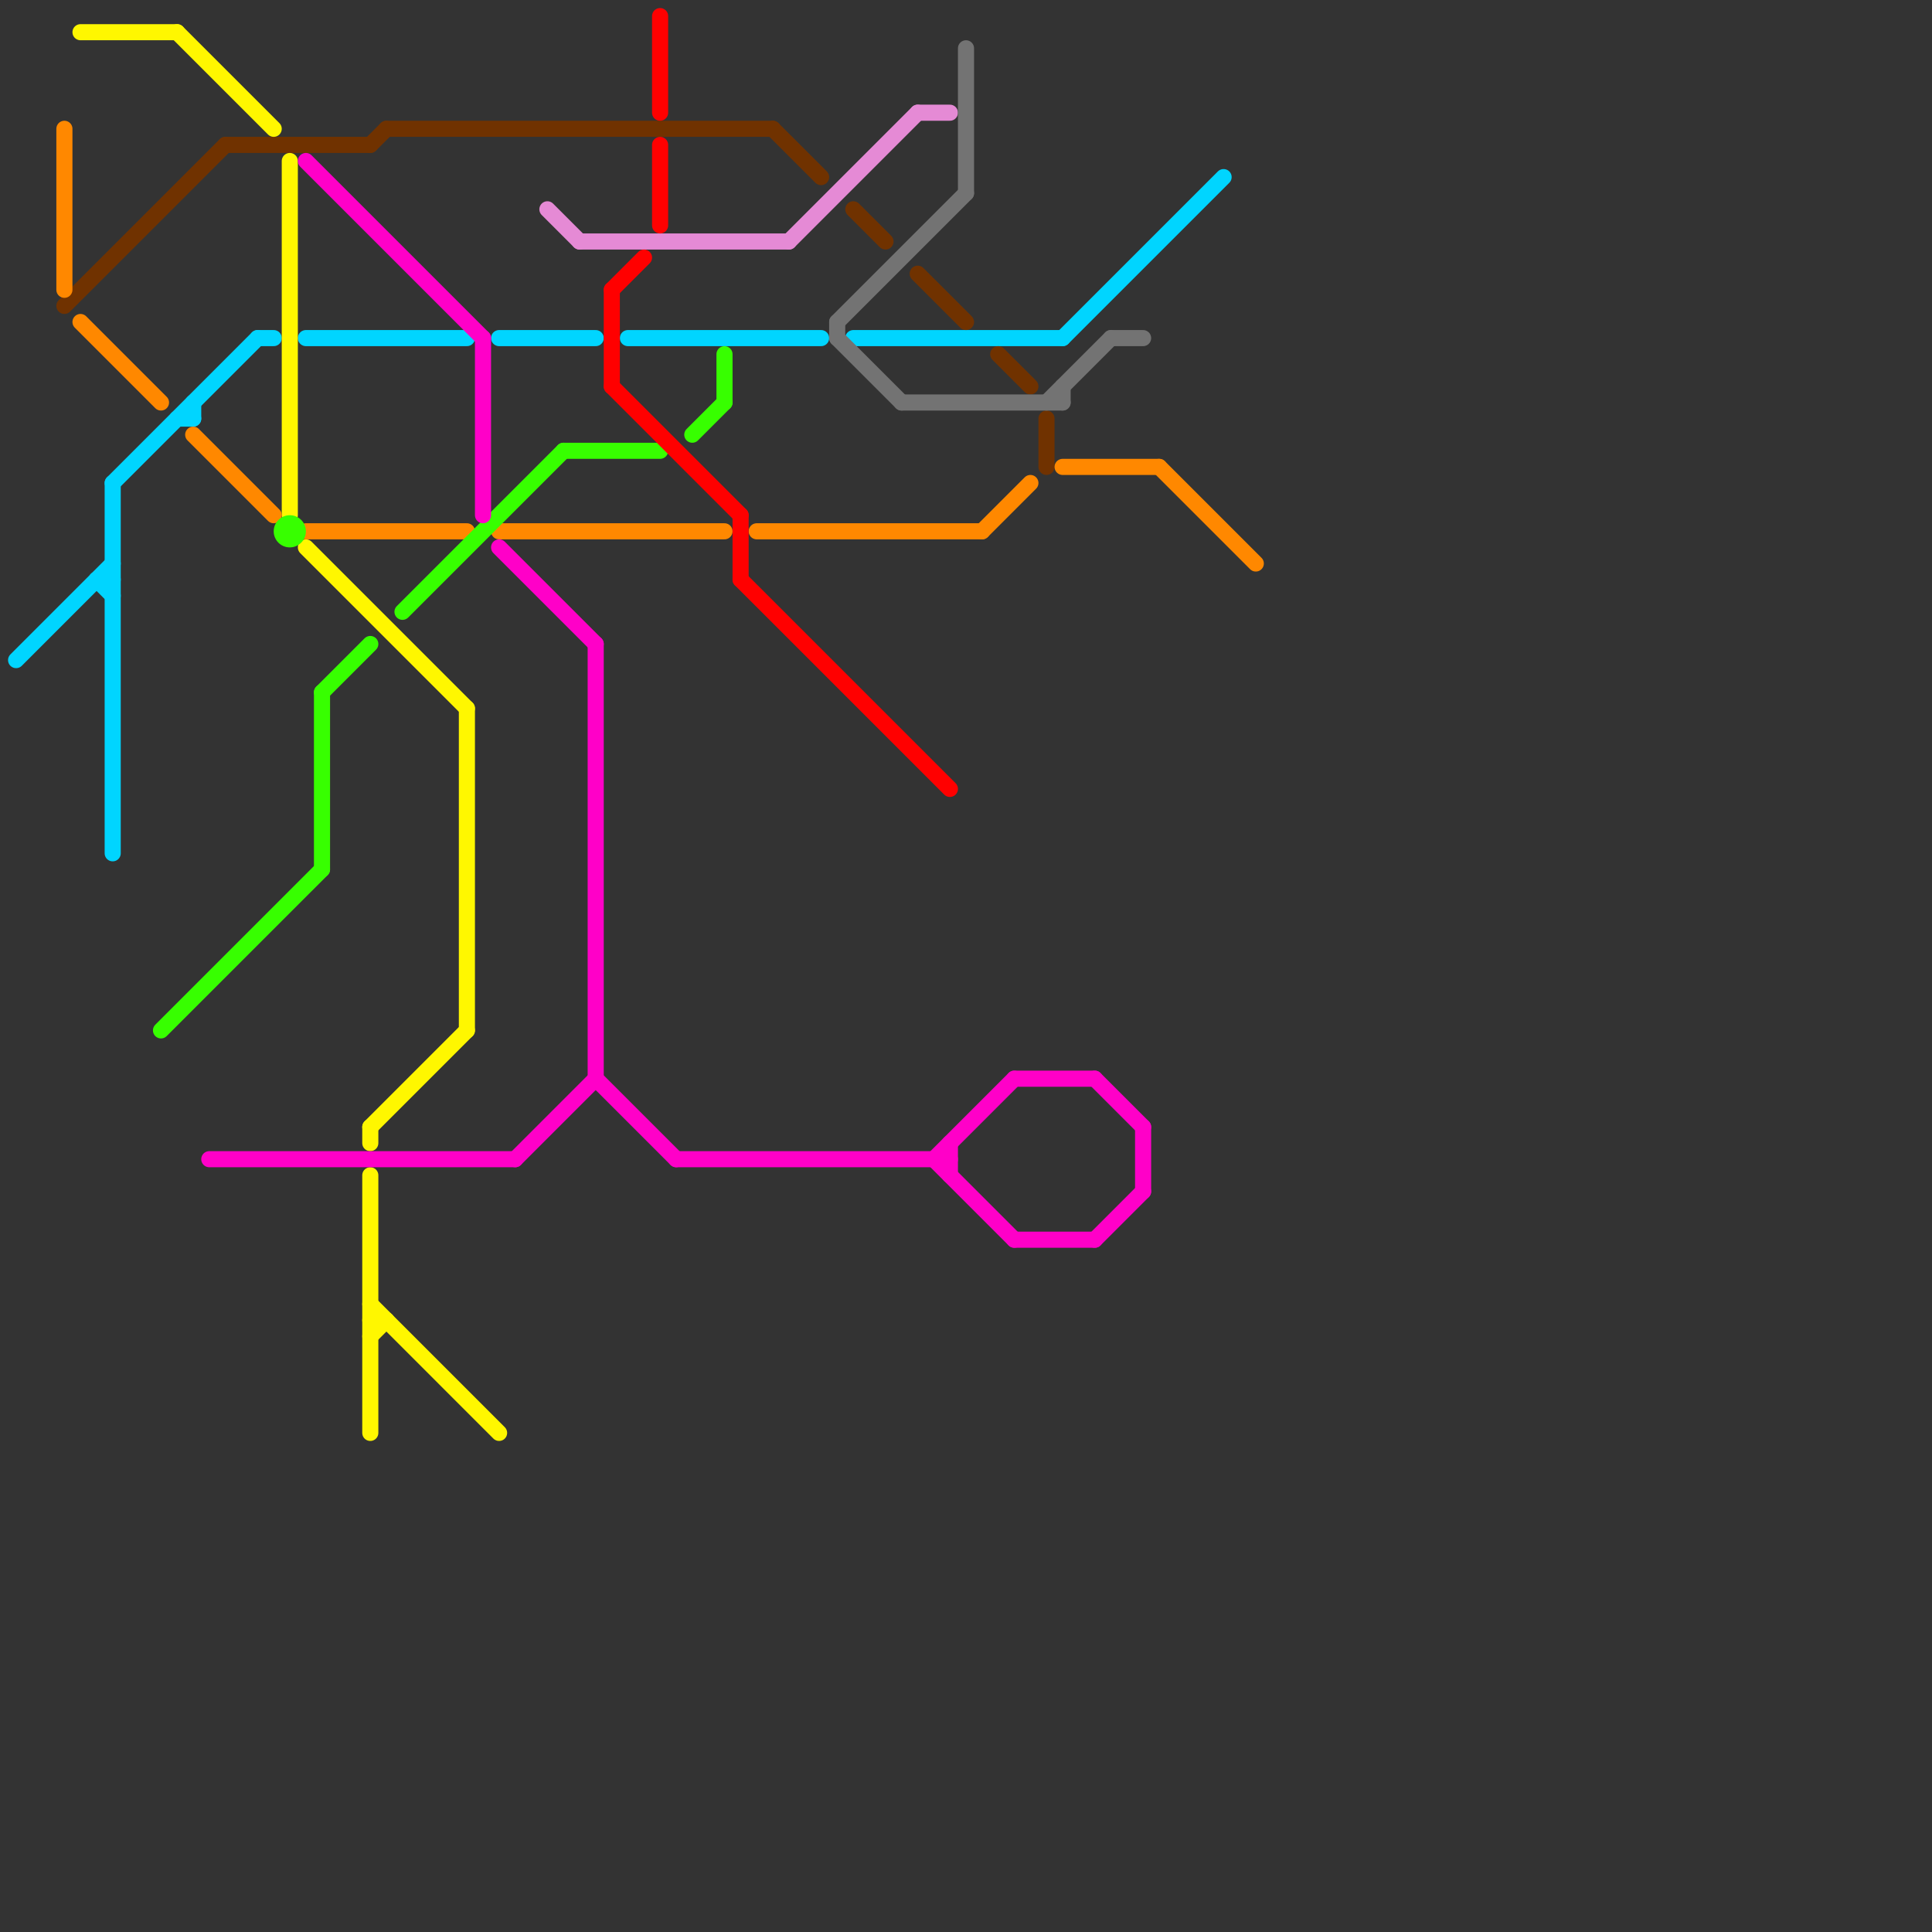 
<svg version="1.1" xmlns="http://www.w3.org/2000/svg" viewBox="0 0 120 120">
<rect x="0" y="0" width="120" height="120" fill="#333333" stroke="none"/>
<style>text { font: 1px Helvetica; font-weight: 600; white-space: pre; dominant-baseline: central; } line { stroke-width: 1; fill: none; stroke-linecap: round; stroke-linejoin: round; } .c0 { stroke: #00d5ff } .c1 { stroke: #703200 } .c2 { stroke: #fff700 } .c3 { stroke: #ff8800 } .c4 { stroke: #37ff00 } .c5 { stroke: #ff00c8 } .c6 { stroke: #e58ad5 } .c7 { stroke: #ff0000 } .c8 { stroke: #737373 }</style><defs><g id="wm-xf"><circle r="1.2" fill="#000"/><circle r="0.9" fill="#fff"/><circle r="0.6" fill="#000"/><circle r="0.3" fill="#fff"/></g><g id="wm"><circle r="0.6" fill="#000"/><circle r="0.3" fill="#fff"/></g></defs><line class="c0" x1="31" y1="21" x2="37" y2="21"/><line class="c0" x1="11" y1="26" x2="12" y2="26"/><line class="c0" x1="12" y1="25" x2="12" y2="26"/><line class="c0" x1="53" y1="21" x2="66" y2="21"/><line class="c0" x1="66" y1="21" x2="76" y2="11"/><line class="c0" x1="39" y1="21" x2="51" y2="21"/><line class="c0" x1="7" y1="30" x2="7" y2="53"/><line class="c0" x1="7" y1="30" x2="16" y2="21"/><line class="c0" x1="6" y1="36" x2="7" y2="37"/><line class="c0" x1="1" y1="41" x2="7" y2="35"/><line class="c0" x1="6" y1="36" x2="7" y2="36"/><line class="c0" x1="16" y1="21" x2="17" y2="21"/><line class="c0" x1="19" y1="21" x2="29" y2="21"/><line class="c1" x1="62" y1="22" x2="64" y2="24"/><line class="c1" x1="65" y1="26" x2="65" y2="29"/><line class="c1" x1="48" y1="8" x2="51" y2="11"/><line class="c1" x1="57" y1="17" x2="60" y2="20"/><line class="c1" x1="4" y1="19" x2="14" y2="9"/><line class="c1" x1="53" y1="13" x2="55" y2="15"/><line class="c1" x1="14" y1="9" x2="23" y2="9"/><line class="c1" x1="23" y1="9" x2="24" y2="8"/><line class="c1" x1="24" y1="8" x2="48" y2="8"/><line class="c2" x1="5" y1="2" x2="11" y2="2"/><line class="c2" x1="23" y1="83" x2="24" y2="82"/><line class="c2" x1="11" y1="2" x2="17" y2="8"/><line class="c2" x1="23" y1="82" x2="24" y2="82"/><line class="c2" x1="23" y1="81" x2="31" y2="89"/><line class="c2" x1="29" y1="44" x2="29" y2="64"/><line class="c2" x1="23" y1="73" x2="23" y2="89"/><line class="c2" x1="23" y1="70" x2="29" y2="64"/><line class="c2" x1="19" y1="34" x2="29" y2="44"/><line class="c2" x1="23" y1="70" x2="23" y2="71"/><line class="c2" x1="18" y1="10" x2="18" y2="32"/><line class="c3" x1="12" y1="27" x2="17" y2="32"/><line class="c3" x1="5" y1="20" x2="10" y2="25"/><line class="c3" x1="72" y1="29" x2="78" y2="35"/><line class="c3" x1="61" y1="33" x2="64" y2="30"/><line class="c3" x1="66" y1="29" x2="72" y2="29"/><line class="c3" x1="31" y1="33" x2="45" y2="33"/><line class="c3" x1="47" y1="33" x2="61" y2="33"/><line class="c3" x1="4" y1="8" x2="4" y2="18"/><line class="c3" x1="19" y1="33" x2="29" y2="33"/><line class="c4" x1="10" y1="64" x2="20" y2="54"/><line class="c4" x1="43" y1="27" x2="45" y2="25"/><line class="c4" x1="20" y1="43" x2="20" y2="54"/><line class="c4" x1="35" y1="28" x2="41" y2="28"/><line class="c4" x1="25" y1="38" x2="35" y2="28"/><line class="c4" x1="45" y1="22" x2="45" y2="25"/><line class="c4" x1="20" y1="43" x2="23" y2="40"/><circle cx="18" cy="33" r="1" fill="#37ff00" /><line class="c5" x1="31" y1="34" x2="37" y2="40"/><line class="c5" x1="63" y1="67" x2="68" y2="67"/><line class="c5" x1="19" y1="10" x2="30" y2="21"/><line class="c5" x1="37" y1="40" x2="37" y2="67"/><line class="c5" x1="68" y1="77" x2="71" y2="74"/><line class="c5" x1="13" y1="72" x2="32" y2="72"/><line class="c5" x1="63" y1="77" x2="68" y2="77"/><line class="c5" x1="68" y1="67" x2="71" y2="70"/><line class="c5" x1="59" y1="71" x2="59" y2="73"/><line class="c5" x1="37" y1="67" x2="42" y2="72"/><line class="c5" x1="58" y1="72" x2="63" y2="77"/><line class="c5" x1="58" y1="72" x2="63" y2="67"/><line class="c5" x1="30" y1="21" x2="30" y2="32"/><line class="c5" x1="71" y1="70" x2="71" y2="74"/><line class="c5" x1="32" y1="72" x2="37" y2="67"/><line class="c5" x1="42" y1="72" x2="59" y2="72"/><line class="c6" x1="34" y1="13" x2="36" y2="15"/><line class="c6" x1="57" y1="7" x2="59" y2="7"/><line class="c6" x1="36" y1="15" x2="49" y2="15"/><line class="c6" x1="49" y1="15" x2="57" y2="7"/><line class="c7" x1="41" y1="9" x2="41" y2="14"/><line class="c7" x1="38" y1="24" x2="46" y2="32"/><line class="c7" x1="38" y1="18" x2="40" y2="16"/><line class="c7" x1="46" y1="36" x2="59" y2="49"/><line class="c7" x1="46" y1="32" x2="46" y2="36"/><line class="c7" x1="41" y1="1" x2="41" y2="7"/><line class="c7" x1="38" y1="18" x2="38" y2="24"/><line class="c8" x1="52" y1="21" x2="56" y2="25"/><line class="c8" x1="52" y1="20" x2="52" y2="21"/><line class="c8" x1="69" y1="21" x2="71" y2="21"/><line class="c8" x1="56" y1="25" x2="66" y2="25"/><line class="c8" x1="65" y1="25" x2="69" y2="21"/><line class="c8" x1="60" y1="3" x2="60" y2="12"/><line class="c8" x1="66" y1="24" x2="66" y2="25"/><line class="c8" x1="52" y1="20" x2="60" y2="12"/>
</svg>
